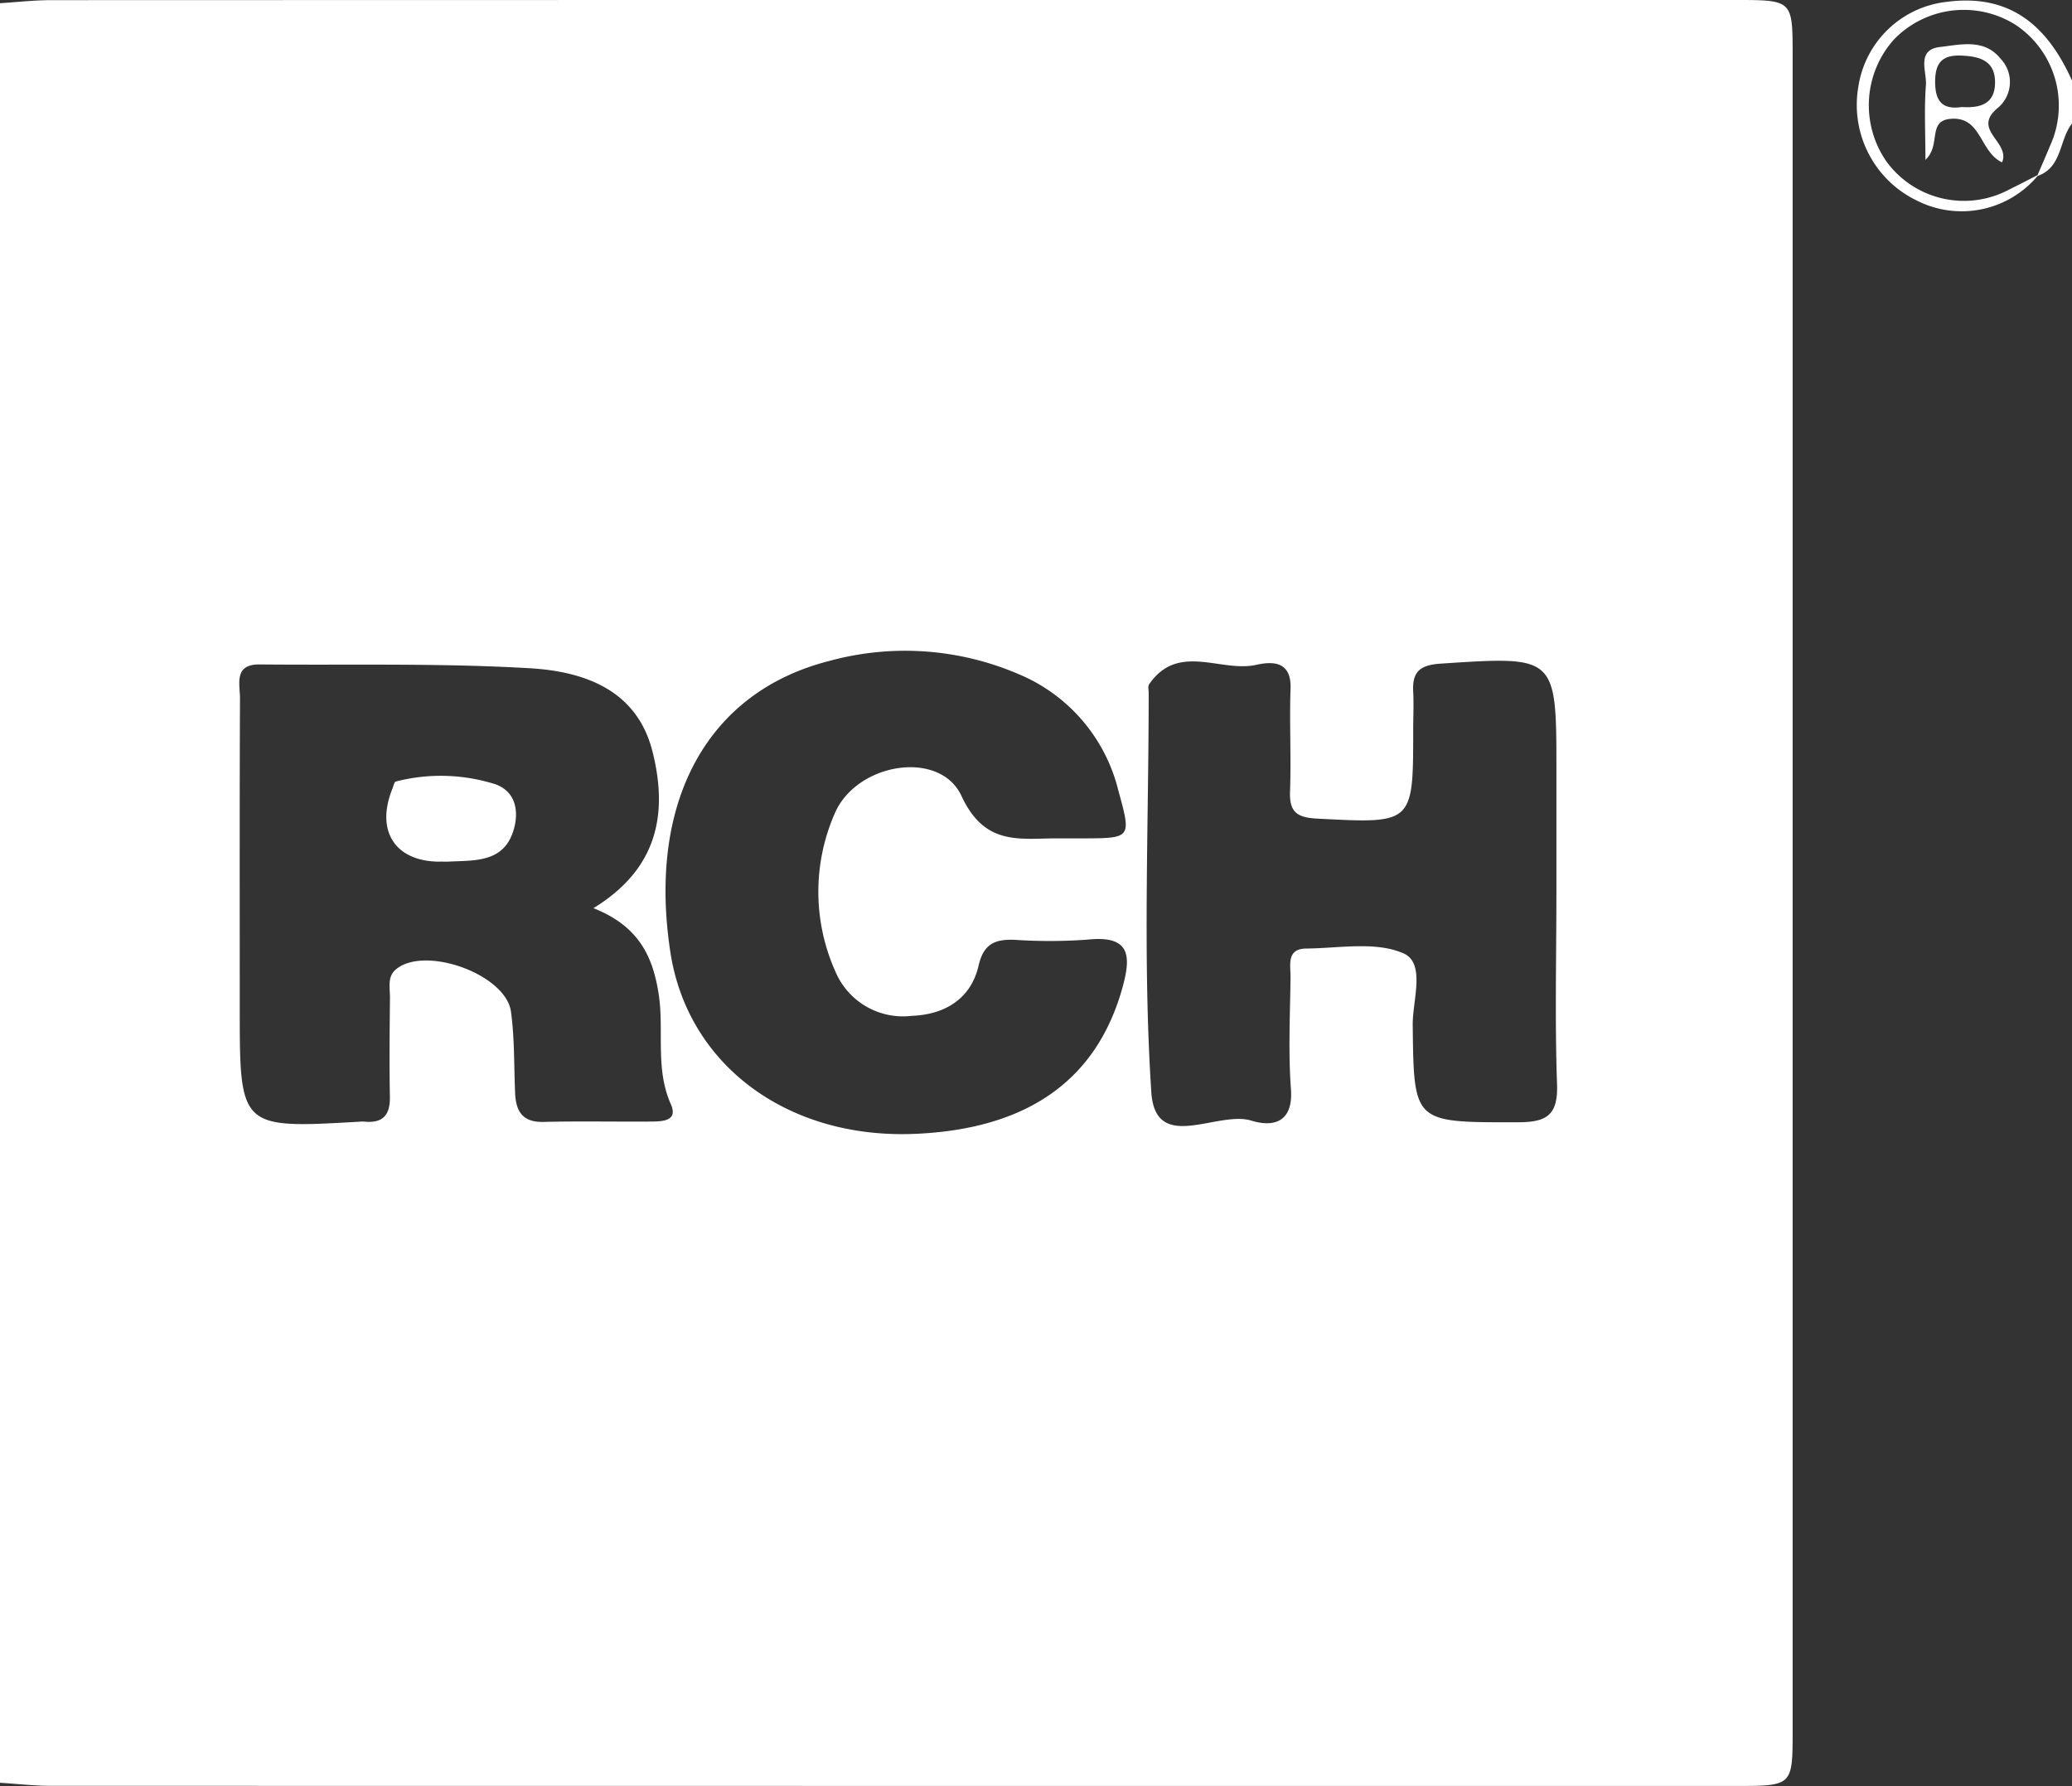 <svg id="rch-logo" xmlns="http://www.w3.org/2000/svg" width="140" height="120.68" viewBox="0 0 140 120.68">
  <rect x="0" y="0" width="140" height="120.68" fill="#333333" stroke="none"/>
  <path id="Path_817" data-name="Path 817" d="M0,120.465V.216C1.154.144,2.308.01,3.462.01Q60.366-.007,117.271,0c3.844,0,3.853.007,3.853,3.725q0,56.614,0,113.227c0,3.718-.009,3.725-3.853,3.725q-56.9,0-113.808-.008c-1.154,0-2.308-.135-3.462-.207M40.108,61.357c4.386-2.684,5.021-6.456,3.976-10.588-1.054-4.168-4.629-5.4-8.274-5.615-6.074-.357-12.178-.2-18.269-.258-1.767-.016-1.322,1.338-1.326,2.3-.03,6.965-.016,13.93-.016,20.894,0,8.172,0,8.172,8.144,7.7a1.932,1.932,0,0,1,.29,0c1.24.116,1.735-.451,1.711-1.684-.044-2.224-.017-4.45.005-6.674.007-.659-.195-1.423.389-1.92,1.941-1.657,7.438.31,7.787,2.846.248,1.812.2,3.664.28,5.5.052,1.233.5,1.984,1.918,1.95,2.417-.06,4.836-.006,7.254-.024.767-.006,1.861-.025,1.349-1.176-1.075-2.42-.441-4.97-.821-7.439-.4-2.587-1.374-4.6-4.4-5.8m65.058-.882V52.056c0-7.771,0-7.73-7.83-7.213-1.39.092-1.918.55-1.847,1.885.046.868,0,1.741,0,2.612,0,6.355,0,6.31-6.48,5.974-1.353-.07-1.893-.423-1.842-1.823.084-2.319-.045-4.646.035-6.966.064-1.861-1.222-1.847-2.322-1.6-2.4.529-5.282-1.534-7.234,1.315-.092.135-.029.379-.029.573,0,9-.408,18.026.178,26.987.273,4.175,4.466,1.212,6.766,1.922,1.47.454,2.833.124,2.668-2.128-.184-2.5-.06-5.03-.027-7.545.01-.805-.3-1.942,1.054-1.955,2.215-.02,4.687-.5,6.567.32,1.532.669.614,3.179.634,4.856.08,6.639.033,6.568,7.1,6.562,1.978,0,2.724-.494,2.651-2.581-.149-4.253-.044-8.514-.044-12.773M71.178,56.65c.677,0,1.354,0,2.03,0,3.24-.016,3.241-.017,2.351-3.254a11.485,11.485,0,0,0-6.743-7.849,19.427,19.427,0,0,0-12.777-.888c-8.294,2.1-12.3,9.572-10.74,19.7,1.17,7.6,7.907,12.61,16.494,12.257,7.623-.314,12.288-3.621,14.035-9.834.612-2.174.572-3.594-2.322-3.294a34.96,34.96,0,0,1-4.928.016c-1.316-.051-2.113.238-2.458,1.746-.519,2.269-2.322,3.31-4.511,3.39a4.954,4.954,0,0,1-5.166-3,13.19,13.19,0,0,1-.03-10.7c1.482-3.405,7.085-4.313,8.552-1.158,1.509,3.246,3.7,2.91,6.213,2.866" transform="translate(0 0)" fill="#fff"/>
  <path id="Path_818" data-name="Path 818" d="M230.517,8.374c-.884,1.119-.649,2.98-2.356,3.553.3-.7.6-1.391.892-2.091a6.546,6.546,0,0,0-2.366-8.143,6.565,6.565,0,0,0-8.2,1,6.661,6.661,0,0,0-.494,8.262,6.479,6.479,0,0,0,8.257,1.889c.678-.332,1.347-.683,2.02-1.025a6.7,6.7,0,0,1-8.227,1.764,7.17,7.17,0,0,1-3.97-7.645A6.8,6.8,0,0,1,222.037.153c4.343-.579,6.837,1.658,8.48,5.317Z" transform="translate(-90.517 -0.026)" fill="#fff"/>
  <path id="Path_819" data-name="Path 819" d="M48.583,96.046c-3.042.014-4.4-2.057-3.24-4.929.069-.172.128-.467.234-.487a12.184,12.184,0,0,1,6.769.2c1.426.548,1.552,1.979,1.146,3.2-.69,2.08-2.61,1.925-4.331,2.011-.192.01-.385,0-.577,0" transform="translate(-18.829 -37.823)" fill="#fff"/>
  <path id="Path_820" data-name="Path 820" d="M229.074,13.126c-1.523-.717-1.382-3.085-3.436-2.945-1.65.112-.655,1.771-1.743,2.773,0-1.912-.088-3.485.033-5.043.071-.918-.677-2.393.956-2.582,1.376-.159,2.988-.575,4.073.776a2.278,2.278,0,0,1-.22,3.381c-1.71,1.464.914,2.269.337,3.64m-2.732-3.74c1.205.074,2.217-.163,2.256-1.581.043-1.545-1.019-1.847-2.3-1.894-1.2-.045-1.722.428-1.745,1.669-.025,1.338.42,2.015,1.79,1.806" transform="translate(-93.799 -2.155)" fill="#fff"/>
  <path id="Path_821" data-name="Path 821" d="M0,0H140V120.68H0Z" fill="none"/>
</svg>
